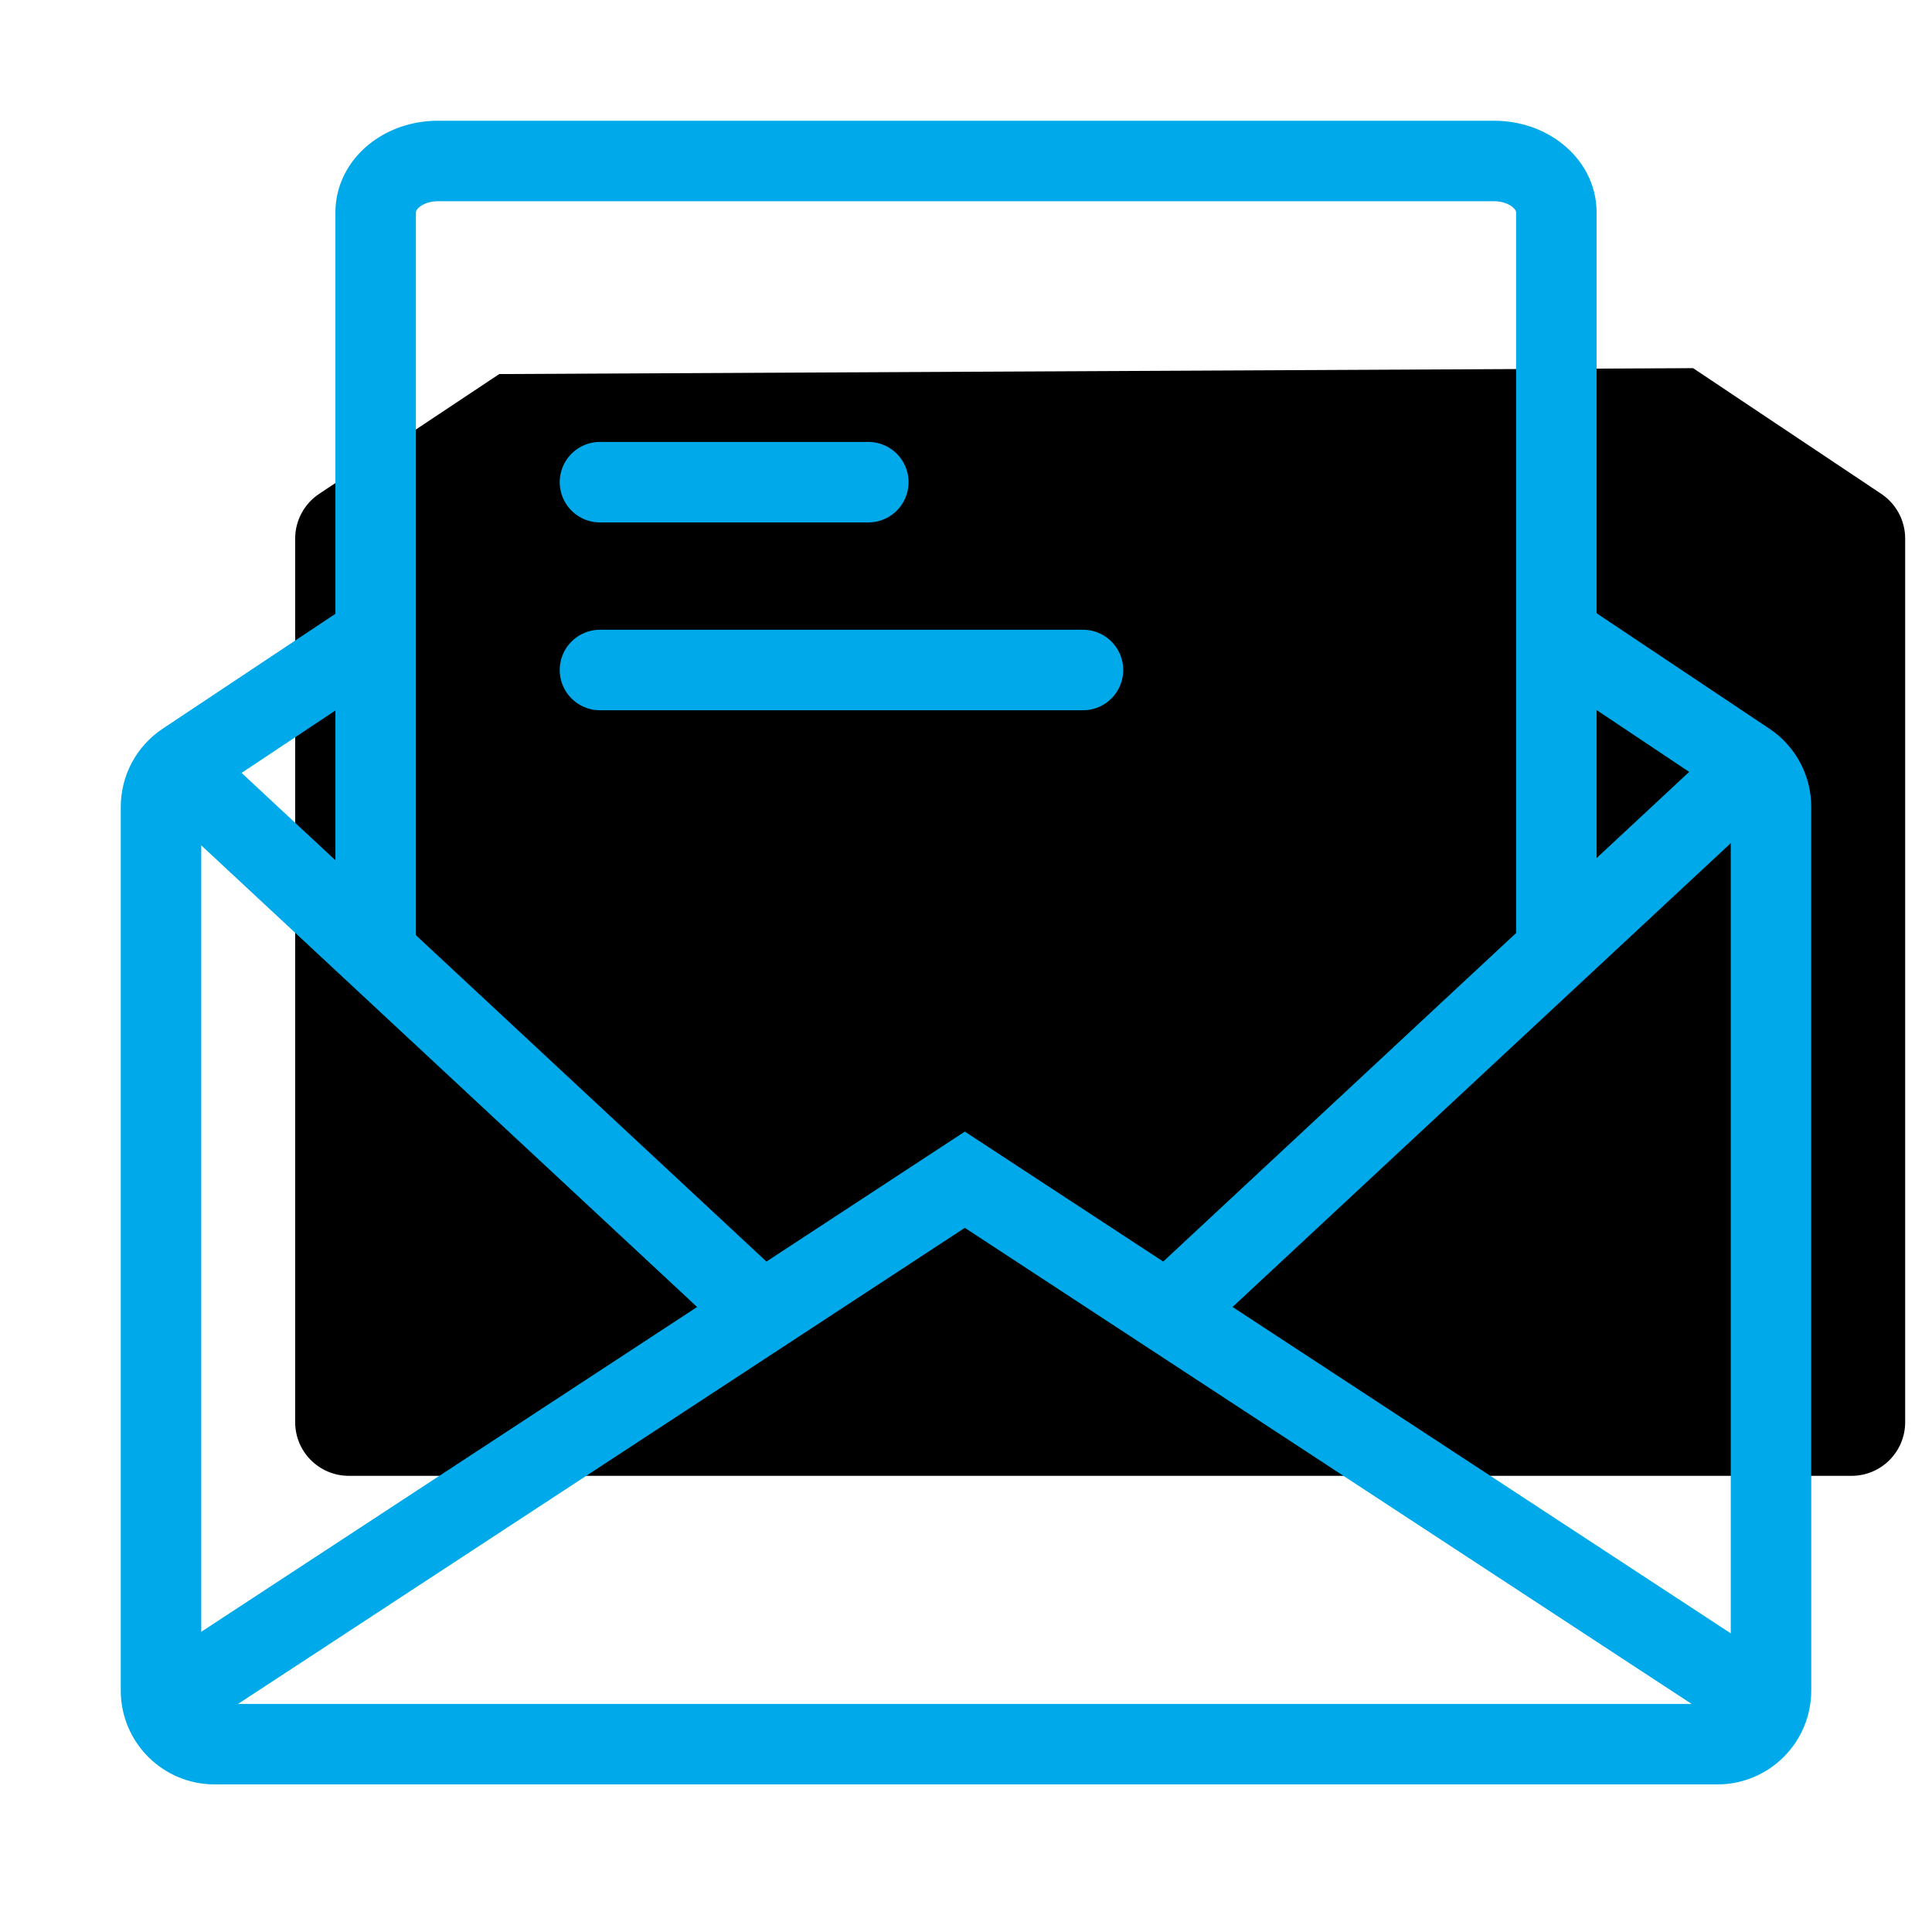 <?xml version="1.0" encoding="UTF-8"?>
<svg width="72px" height="72px" viewBox="0 0 72 72" version="1.1" xmlns="http://www.w3.org/2000/svg" xmlns:xlink="http://www.w3.org/1999/xlink">
    <!-- Generator: sketchtool 53.1 (72631) - https://sketchapp.com -->
    <title>C04C3D44-2C81-4CA6-AA5B-DEEDFD472D23</title>
    <desc>Created with sketchtool.</desc>
    <defs>
        <path d="M58.097,23.72 C59.656,24.762 61.994,26.324 65.111,28.406 C65.666,28.777 66,29.401 66,30.069 L66,63 C66,64.105 65.105,65 64,65 L8,65 C6.895,65 6,64.105 6,63 L6,30.072 C6,29.402 6.335,28.777 6.892,28.406 L13.606,23.94" id="path-1"></path>
        <filter x="-10.8%" y="-15.1%" width="121.7%" height="130.9%" filterUnits="objectBoundingBox" id="filter-2">
            <feOffset dx="5" dy="-10" in="SourceAlpha" result="shadowOffsetInner1"></feOffset>
            <feComposite in="shadowOffsetInner1" in2="SourceAlpha" operator="arithmetic" k2="-1" k3="1" result="shadowInnerInner1"></feComposite>
            <feColorMatrix values="0 0 0 0 0   0 0 0 0 0.667   0 0 0 0 0.918  0 0 0 0.2 0" type="matrix" in="shadowInnerInner1"></feColorMatrix>
        </filter>
    </defs>
    <g id="组件" stroke="none" stroke-width="1" fill="none" fill-rule="evenodd">
        <g id="Icon72/Light/Instant-Delivery">
            <g id="路径">
                <use fill="black" fill-opacity="1" filter="url(#filter-2)" xlink:href="#path-1"></use>
                <use stroke="#00AAEA" stroke-width="3" xlink:href="#path-1"></use>
            </g>
            <path d="M14,36 L14,7.908 C14,6.854 15.037,6 16.316,6 L16.316,6 L55.684,6 C56.963,6 58,6.854 58,7.908 L58,35.605" id="路径" stroke="#00AAEA" stroke-width="3"></path>
            <polyline id="路径" stroke="#00AAEA" stroke-width="3" transform="translate(35.956, 62.956) rotate(135) translate(-35.956, -62.956) " points="56.456 83.456 22.527 76.385 15.456 42.456"></polyline>
            <path d="M56.456,49.456 L27.576,48.424 M16.491,37.419 L15.456,8.456" id="形状" stroke="#00AAEA" stroke-width="3" transform="translate(35.956, 28.956) scale(1, -1) rotate(135) translate(-35.956, -28.956) "></path>
            <path d="M22.359,17.969 L32.359,17.969" id="路径-13" stroke="#00AAEA" stroke-width="3" stroke-linecap="round"></path>
            <path d="M22.359,24.969 L40.359,24.969" id="路径-13-copy" stroke="#00AAEA" stroke-width="3" stroke-linecap="round"></path>
        </g>
    </g>
</svg>